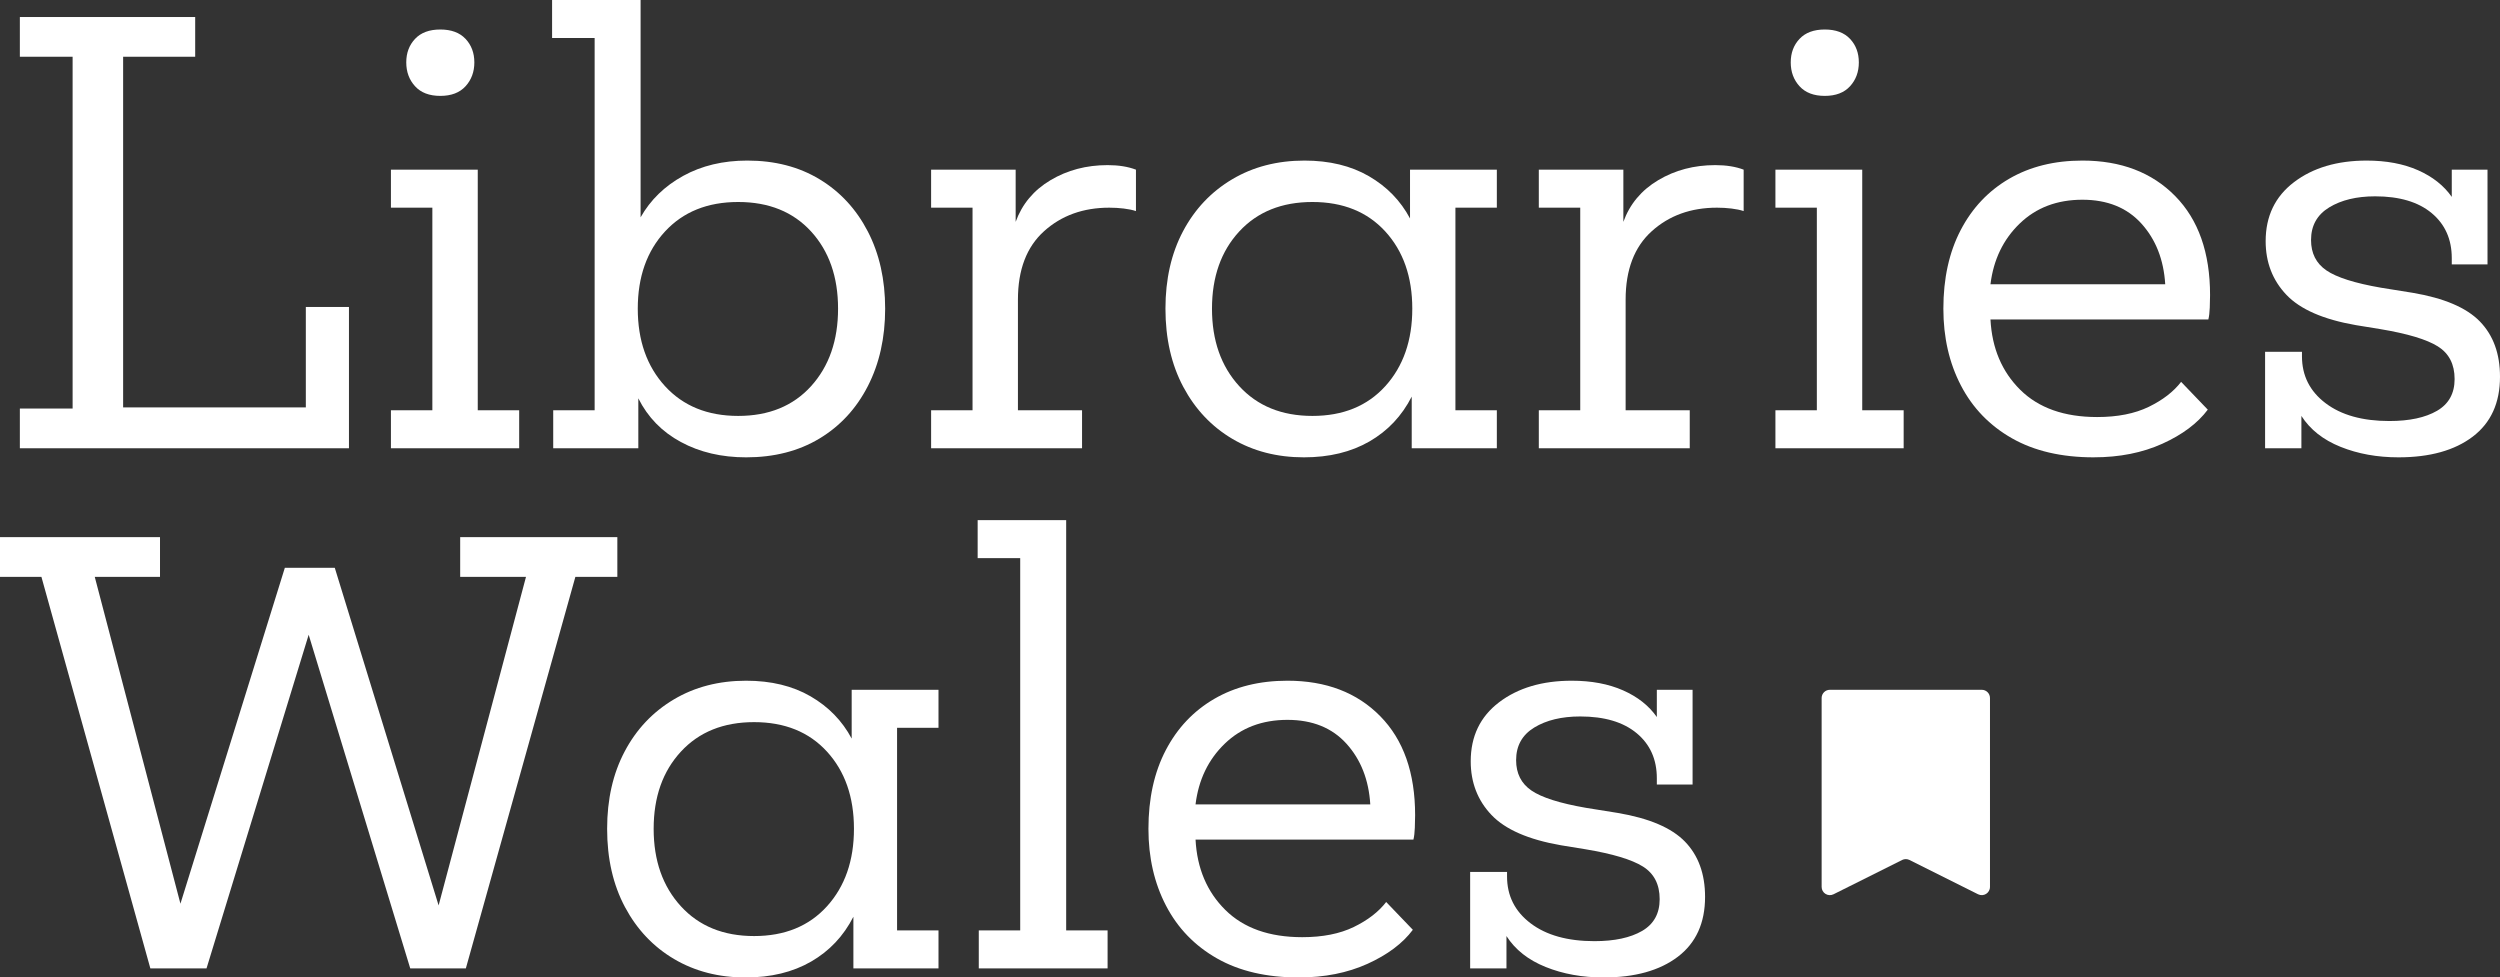 <?xml version="1.0" encoding="UTF-8"?>
<svg id="Layer_1" xmlns="http://www.w3.org/2000/svg" version="1.1" viewBox="0 0 742.553 290.33">
  <rect x="0" y="0" width="742.553" height="290.33" fill="#333333" stroke="none"/>
  <!-- Generator: Adobe Illustrator 29.1.0, SVG Export Plug-In . SVG Version: 2.1.0 Build 142)  -->
  <defs>
    <style>
      .st0 {
        fill: #fff;
      }
    </style>
  </defs>
  <g>
    <path class="st0" d="M21.568,16.853H5.898V5.056h52.077v11.797h-21.403v104.155h54.265v-29.831h12.81v41.966H5.898v-11.797h15.67V16.853Z"/>
    <path class="st0" d="M141.903,121.851h12.303v11.291h-38.091v-11.291h12.303v-60.168h-12.303v-11.291h25.788v71.459ZM123.281,25.617c-1.745-1.91-2.613-4.269-2.613-7.079,0-2.807.868-5.14,2.613-6.993,1.738-1.855,4.238-2.781,7.499-2.781,3.257,0,5.757.926,7.499,2.781,1.742,1.853,2.613,4.187,2.613,6.993,0,2.81-.871,5.169-2.613,7.079-1.742,1.912-4.241,2.865-7.499,2.865-3.261,0-5.76-.953-7.499-2.865Z"/>
    <path class="st0" d="M176.62,11.291h-12.639V0h26.289v64.548c2.921-5.166,7.135-9.268,12.642-12.303,5.5-3.033,11.85-4.55,19.044-4.55,8.198,0,15.361,1.853,21.485,5.562,6.124,3.708,10.897,8.877,14.326,15.505,3.429,6.631,5.143,14.269,5.143,22.92,0,8.654-1.714,16.321-5.143,23.006-3.429,6.686-8.229,11.881-14.408,15.589-6.179,3.708-13.427,5.562-21.739,5.562-7.307,0-13.767-1.517-19.383-4.55-5.62-3.035-9.834-7.358-12.642-12.978v14.832h-25.278v-11.291h12.303V11.291ZM197.516,68.762c-5.39,5.843-8.085,13.482-8.085,22.92s2.695,17.107,8.085,23.006c5.397,5.898,12.642,8.848,21.742,8.848,9.104,0,16.318-2.951,21.66-8.848,5.332-5.899,8.003-13.568,8.003-23.006s-2.671-17.077-8.003-22.92c-5.342-5.841-12.556-8.764-21.66-8.764-9.1,0-16.345,2.923-21.742,8.764Z"/>
    <path class="st0" d="M288.861,61.683h-12.303v-11.291h25.113v15.505c1.91-5.28,5.363-9.409,10.365-12.388,4.999-2.975,10.647-4.466,16.939-4.466,3.257,0,6.066.451,8.425,1.349v12.303c-1.008-.338-2.218-.59-3.621-.758-1.406-.17-2.839-.254-4.3-.254-7.749,0-14.216,2.333-19.38,6.995-5.171,4.663-7.753,11.434-7.753,20.307v32.866h19.044v11.291h-44.832v-11.291h12.303v-60.168Z"/>
    <path class="st0" d="M432.29,121.851h12.303v11.291h-25.284v-15.337c-2.921,5.731-7.105,10.17-12.553,13.314-5.452,3.144-11.943,4.72-19.466,4.72-7.982,0-15.06-1.828-21.238-5.478s-11.037-8.79-14.576-15.421c-3.539-6.628-5.311-14.381-5.311-23.258,0-8.764,1.742-16.431,5.226-23.004,3.484-6.573,8.346-11.713,14.579-15.421,6.234-3.708,13.4-5.562,21.489-5.562,7.417,0,13.791,1.546,19.13,4.634,5.335,3.091,9.409,7.276,12.217,12.556v-14.494h25.788v11.291h-12.303v60.168ZM411.473,68.762c-5.339-5.841-12.553-8.764-21.657-8.764-9.1,0-16.345,2.923-21.742,8.764-5.39,5.843-8.089,13.482-8.089,22.92s2.699,17.107,8.089,23.006c5.397,5.898,12.642,8.848,21.742,8.848,9.104,0,16.318-2.951,21.657-8.848,5.335-5.899,8.006-13.568,8.006-23.006s-2.671-17.077-8.006-22.92Z"/>
    <path class="st0" d="M469.362,61.683h-12.303v-11.291h25.113v15.505c1.906-5.28,5.363-9.409,10.362-12.388,4.999-2.975,10.647-4.466,16.939-4.466,3.257,0,6.069.451,8.428,1.349v12.303c-1.012-.338-2.222-.59-3.624-.758-1.406-.17-2.836-.254-4.296-.254-7.753,0-14.216,2.333-19.38,6.995-5.171,4.663-7.756,11.434-7.756,20.307v32.866h19.044v11.291h-44.829v-11.291h12.303v-60.168Z"/>
    <path class="st0" d="M553.123,121.851h12.303v11.291h-38.088v-11.291h12.303v-60.168h-12.303v-11.291h25.785v71.459ZM534.5,25.617c-1.745-1.91-2.613-4.269-2.613-7.079,0-2.807.868-5.14,2.613-6.993,1.738-1.855,4.241-2.781,7.499-2.781s5.757.926,7.502,2.781c1.742,1.853,2.613,4.187,2.613,6.993,0,2.81-.871,5.169-2.613,7.079-1.745,1.912-4.245,2.865-7.502,2.865s-5.76-.953-7.499-2.865Z"/>
    <path class="st0" d="M621.885,135.839c-9.553,0-17.645-1.882-24.269-5.646-6.631-3.763-11.689-8.989-15.169-15.675-3.484-6.683-5.226-14.297-5.226-22.836,0-8.987,1.714-16.769,5.143-23.342,3.422-6.573,8.229-11.655,14.408-15.252,6.179-3.595,13.424-5.394,21.739-5.394,11.463,0,20.649,3.513,27.558,10.533,6.909,7.022,10.365,16.827,10.365,29.409,0,1.012-.031,2.249-.086,3.708-.058,1.461-.195,2.64-.422,3.539h-64.716c.446,8.54,3.395,15.505,8.846,20.899,5.452,5.392,13.064,8.089,22.836,8.089,6.069,0,11.178-1.012,15.337-3.033,4.156-2.023,7.358-4.494,9.608-7.417l7.921,8.258c-3.035,4.046-7.526,7.417-13.482,10.113-5.956,2.695-12.752,4.044-20.391,4.044ZM618.511,59.324c-7.53,0-13.736,2.359-18.622,7.079-4.886,4.718-7.78,10.731-8.678,18.032h51.906c-.446-7.302-2.808-13.314-7.077-18.032-4.272-4.72-10.112-7.079-17.528-7.079Z"/>
    <path class="st0" d="M672.779,104.491h10.955v1.349c0,5.73,2.332,10.364,6.995,13.904,4.66,3.539,10.979,5.308,18.958,5.308,5.956,0,10.674-1.01,14.158-3.033s5.226-5.167,5.226-9.438c0-4.382-1.66-7.61-4.972-9.692-3.316-2.076-9.018-3.791-17.107-5.14l-7.249-1.18c-9.666-1.685-16.544-4.691-20.645-9.016-4.101-4.324-6.151-9.633-6.151-15.927,0-7.415,2.805-13.256,8.428-17.528,5.616-4.267,12.807-6.403,21.571-6.403,5.839,0,10.928.955,15.255,2.865,4.32,1.912,7.667,4.55,10.026,7.921v-8.089h10.616v28.146h-10.616v-1.855c0-5.616-1.996-10.083-5.983-13.398-3.988-3.312-9.58-4.972-16.771-4.972-5.507,0-10.053,1.096-13.65,3.287s-5.394,5.423-5.394,9.69c0,3.935,1.516,6.94,4.554,9.018,3.031,2.08,8.425,3.792,16.177,5.14l9.436,1.517c9.326,1.574,15.985,4.411,19.973,8.51,3.988,4.103,5.983,9.58,5.983,16.433,0,7.753-2.695,13.679-8.092,17.78-5.39,4.099-12.752,6.151-22.075,6.151-6.295,0-12.025-1.041-17.192-3.119-5.171-2.078-9.045-5.14-11.631-9.184v9.606h-10.784v-28.652Z"/>
    <path class="st0" d="M12.303,171.343H0v-11.797h47.524v11.797h-19.38l25.449,97.076,31.011-99.773h14.83l30.843,100.279,25.953-97.582h-19.548v-11.797h46.68v11.797h-12.467l-32.53,116.29h-16.517l-30.167-99.099-30.339,99.099h-16.685L12.303,171.343Z"/>
    <path class="st0" d="M266.45,276.342h12.303v11.291h-25.278v-15.337c-2.925,5.731-7.108,10.17-12.556,13.314-5.452,3.144-11.939,4.72-19.466,4.72-7.979,0-15.056-1.828-21.235-5.478-6.182-3.65-11.041-8.79-14.579-15.421-3.539-6.628-5.308-14.381-5.308-23.258,0-8.764,1.742-16.431,5.226-23.004,3.477-6.573,8.339-11.713,14.576-15.421,6.237-3.708,13.397-5.562,21.489-5.562,7.413,0,13.791,1.546,19.126,4.634,5.335,3.091,9.409,7.276,12.22,12.556v-14.494h25.785v11.291h-12.303v60.168ZM245.636,223.253c-5.335-5.841-12.556-8.764-21.657-8.764s-16.349,2.923-21.739,8.764c-5.397,5.843-8.092,13.482-8.092,22.92s2.695,17.107,8.092,23.006c5.39,5.898,12.639,8.848,21.739,8.848s16.321-2.951,21.657-8.848c5.335-5.899,8.006-13.568,8.006-23.006s-2.671-17.077-8.006-22.92Z"/>
    <path class="st0" d="M316.675,276.342h12.303v11.291h-38.259v-11.291h12.303v-110.56h-12.639v-11.291h26.292v121.851Z"/>
    <path class="st0" d="M385.77,290.33c-9.549,0-17.641-1.882-24.269-5.646-6.628-3.763-11.689-8.989-15.166-15.675-3.484-6.683-5.226-14.297-5.226-22.836,0-8.987,1.711-16.769,5.14-23.342,3.425-6.573,8.229-11.655,14.411-15.252,6.175-3.595,13.421-5.394,21.739-5.394,11.459,0,20.645,3.513,27.554,10.533,6.913,7.022,10.365,16.827,10.365,29.409,0,1.012-.031,2.249-.086,3.708-.055,1.461-.195,2.64-.418,3.539h-64.716c.446,8.54,3.395,15.505,8.846,20.899,5.448,5.392,13.061,8.089,22.836,8.089,6.069,0,11.178-1.012,15.334-3.033,4.156-2.023,7.358-4.494,9.608-7.417l7.921,8.258c-3.031,4.046-7.526,7.417-13.482,10.113-5.956,2.695-12.752,4.044-20.391,4.044ZM382.4,213.815c-7.53,0-13.736,2.359-18.626,7.079-4.886,4.718-7.78,10.731-8.675,18.032h51.906c-.449-7.302-2.812-13.314-7.077-18.032-4.272-4.72-10.115-7.079-17.528-7.079Z"/>
    <path class="st0" d="M436.665,258.982h10.959v1.349c0,5.73,2.328,10.364,6.991,13.904,4.66,3.539,10.983,5.308,18.958,5.308,5.956,0,10.677-1.01,14.161-3.033,3.48-2.023,5.222-5.167,5.222-9.438,0-4.382-1.656-7.61-4.972-9.692-3.316-2.076-9.014-3.791-17.107-5.14l-7.249-1.18c-9.663-1.685-16.541-4.691-20.642-9.016-4.104-4.324-6.151-9.633-6.151-15.927,0-7.415,2.805-13.256,8.425-17.528,5.62-4.267,12.807-6.403,21.571-6.403,5.843,0,10.928.955,15.255,2.865,4.324,1.912,7.67,4.55,10.029,7.921v-8.089h10.616v28.146h-10.616v-1.855c0-5.616-1.996-10.083-5.987-13.398-3.988-3.312-9.58-4.972-16.767-4.972-5.507,0-10.057,1.096-13.654,3.287-3.593,2.191-5.39,5.423-5.39,9.69,0,3.935,1.516,6.94,4.55,9.018,3.035,2.08,8.425,3.792,16.181,5.14l9.436,1.517c9.326,1.574,15.982,4.411,19.97,8.51,3.988,4.103,5.987,9.58,5.987,16.433,0,7.753-2.699,13.679-8.092,17.78-5.394,4.099-12.755,6.151-22.078,6.151-6.292,0-12.025-1.041-17.189-3.119-5.171-2.078-9.045-5.14-11.631-9.184v9.606h-10.787v-28.652Z"/>
  </g>
  <path class="st0" d="M587.529,265.617l-20.373-10.186c-.688-.344-1.497-.344-2.185,0l-20.373,10.186c-1.624.812-3.535-.369-3.535-2.185v-56.106c0-1.349,1.094-2.443,2.443-2.443h45.116c1.349,0,2.443,1.094,2.443,2.443v56.106c0,1.816-1.911,2.997-3.535,2.185Z"/>
</svg>